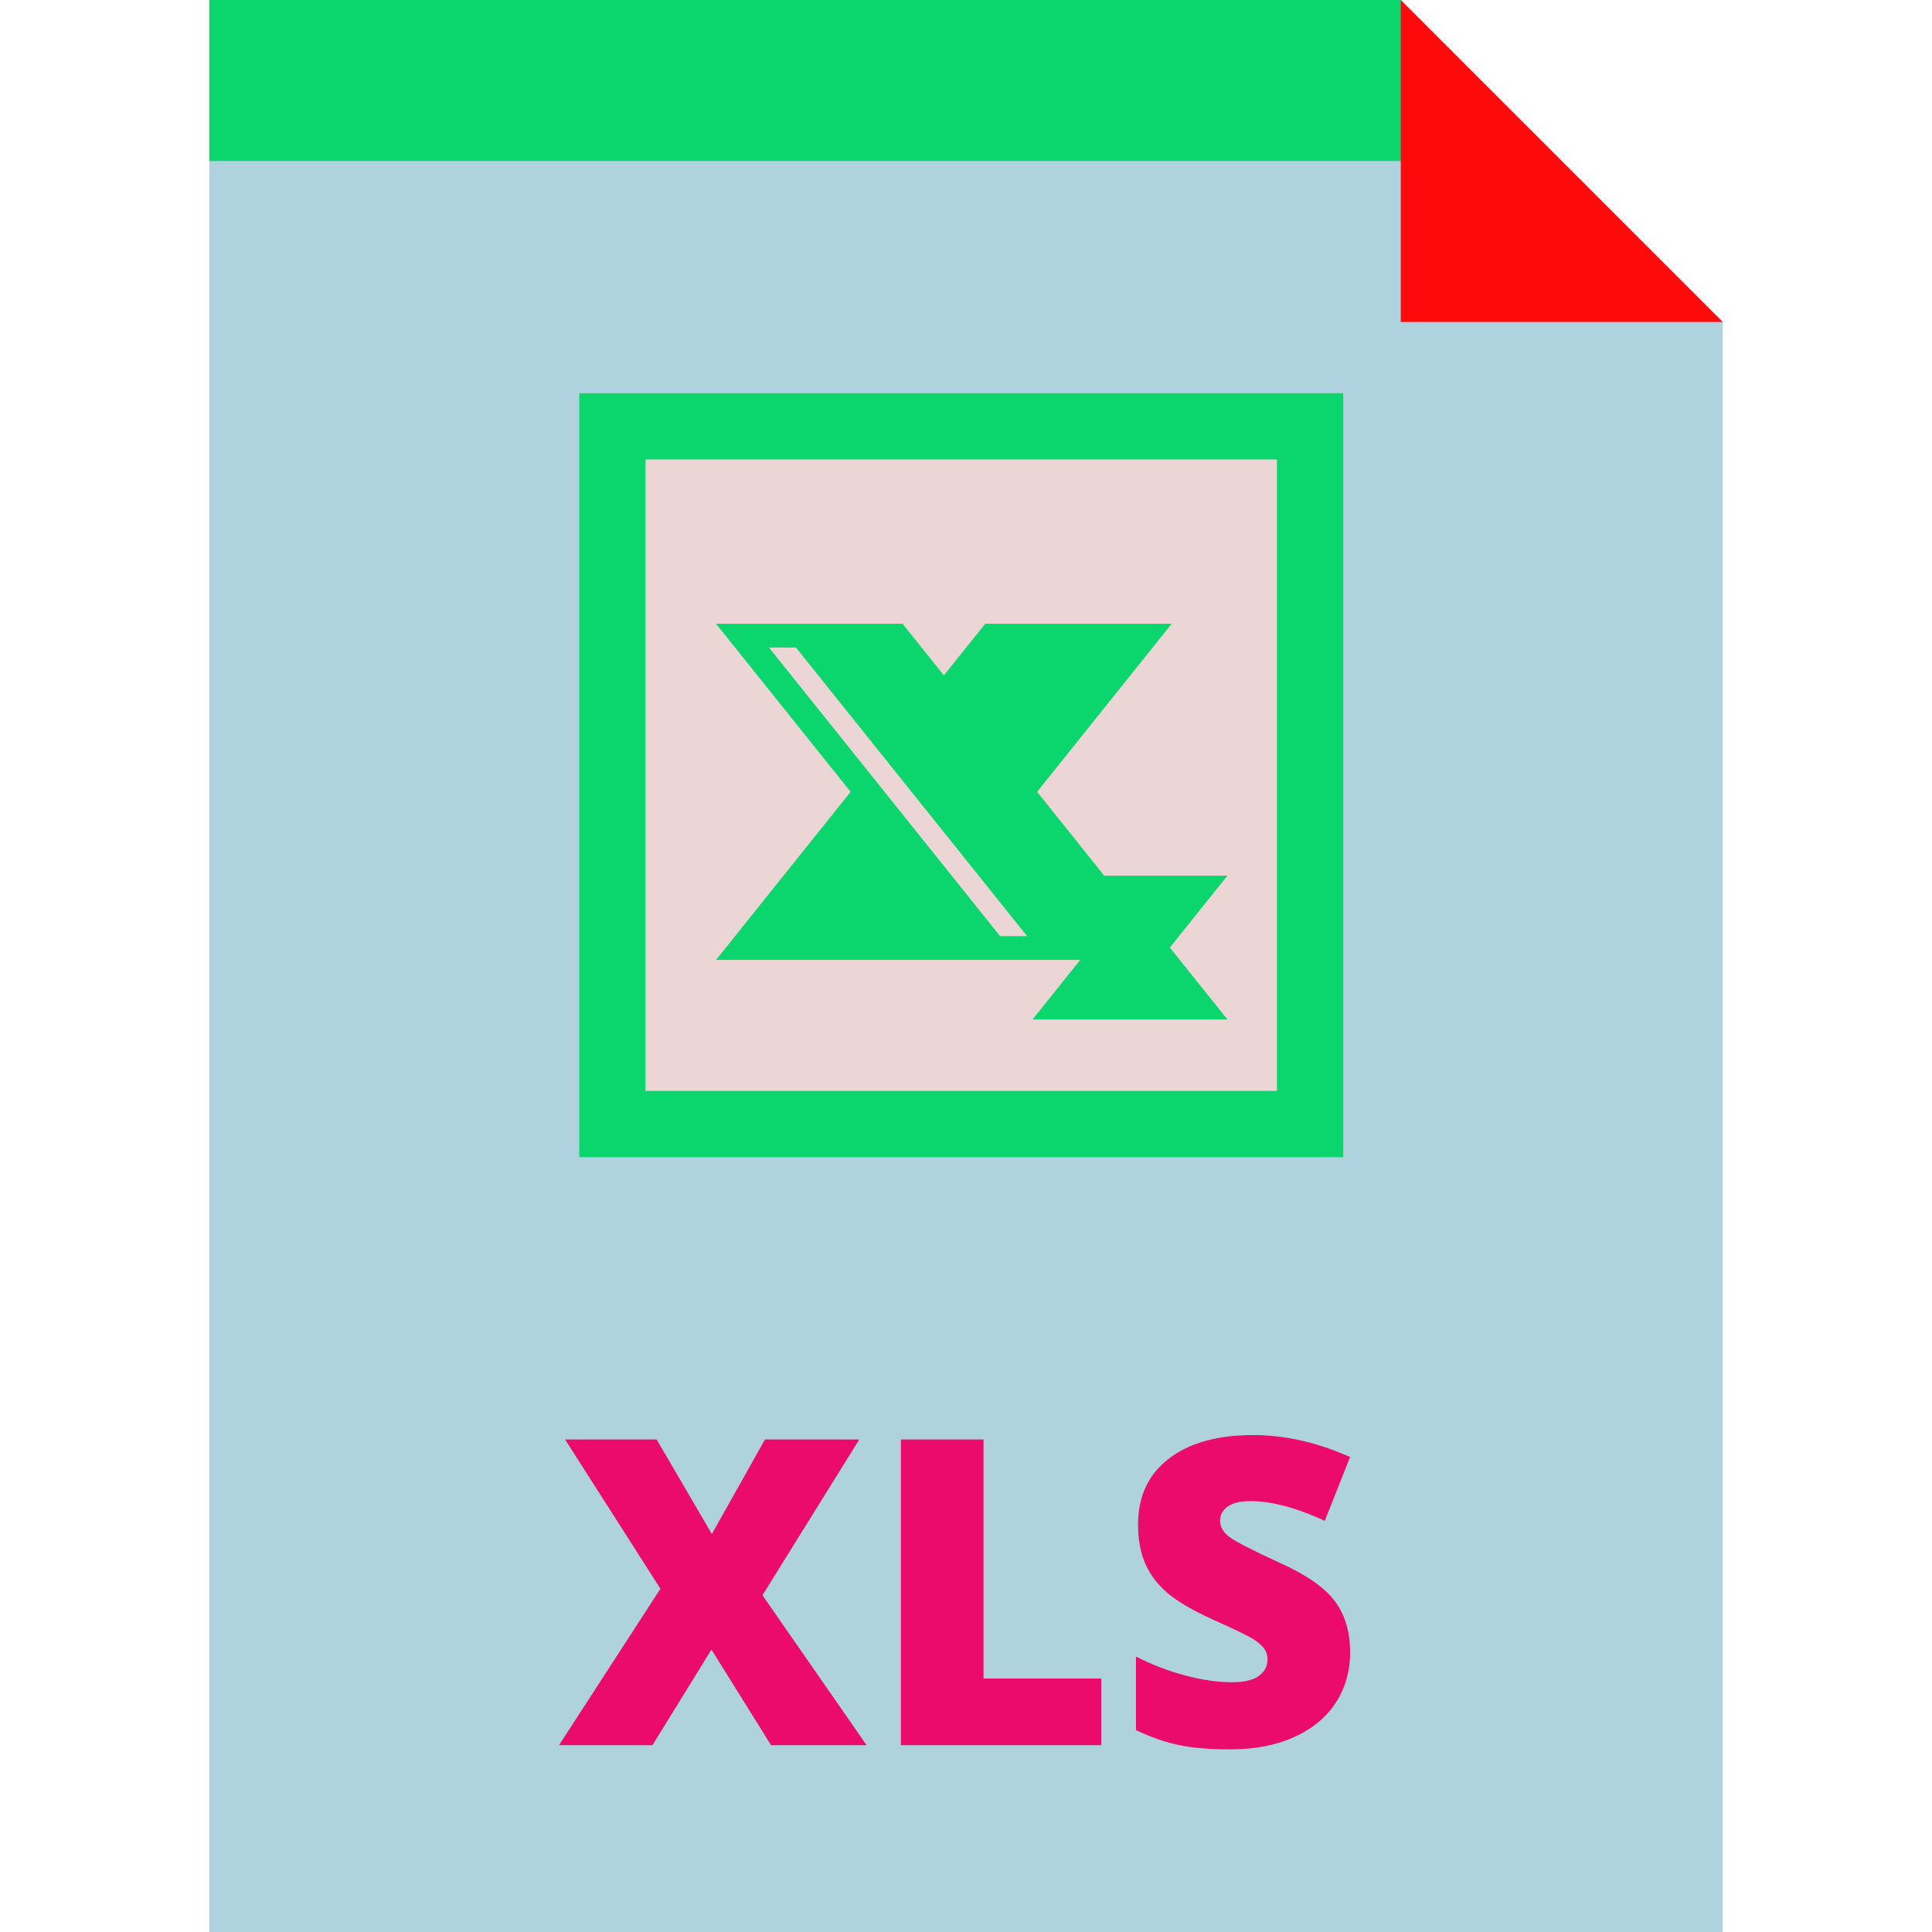 <!DOCTYPE svg PUBLIC "-//W3C//DTD SVG 1.1//EN" "http://www.w3.org/Graphics/SVG/1.1/DTD/svg11.dtd">
<!-- Uploaded to: SVG Repo, www.svgrepo.com, Transformed by: SVG Repo Mixer Tools -->
<svg version="1.1" id="Layer_1" xmlns="http://www.w3.org/2000/svg" xmlns:xlink="http://www.w3.org/1999/xlink" viewBox="0 0 303.188 303.188" xml:space="preserve" width="206px" height="206px" fill="#000000">
<g id="SVGRepo_bgCarrier" stroke-width="0"/>
<g id="SVGRepo_tracerCarrier" stroke-linecap="round" stroke-linejoin="round"/>
<g id="SVGRepo_iconCarrier"> <g> <polygon style="fill:#afd3de;" points="219.821,0 32.842,0 32.842,303.188 270.346,303.188 270.346,50.525 "/> <g> <rect x="90.902" y="61.704" style="fill:#0ad66d;" width="119.89" height="119.89"/> <rect x="101.303" y="72.105" style="fill:#ecd5d5;" width="99.088" height="99.088"/> <polygon style="fill:#0ad66d;" points="192.62,137.423 162.041,137.423 171.073,148.703 162.041,159.982 192.62,159.982 183.588,148.703 "/> <polygon style="fill:#0ad66d;" points="183.875,97.886 154.609,97.886 148.122,105.987 141.635,97.886 112.369,97.886 133.489,124.262 112.369,150.638 183.875,150.638 162.755,124.262 "/> <polygon style="fill:#ecd5d5;" points="124.911,101.616 120.676,101.616 156.944,146.908 161.178,146.908 "/> </g> <polygon style="fill:#0ad66d;" points="227.64,25.263 32.842,25.263 32.842,0 219.821,0 "/> <g> <path style="fill:#ea0b6c;" d="M135.998,273.871H121l-9.353-14.997l-9.254,14.997h-14.67l15.917-24.547l-14.965-23.432h14.374 l8.664,14.834l8.336-14.834h14.801l-15.194,24.449L135.998,273.871z"/> <path style="fill:#ea0b6c;" d="M141.38,273.871v-47.979h12.963v37.511h18.477v10.469h-31.44V273.871z"/> <path style="fill:#ea0b6c;" d="M211.872,259.3c0,2.976-0.755,5.617-2.265,7.925c-1.509,2.309-3.687,4.102-6.53,5.382 c-2.845,1.28-6.181,1.92-10.01,1.92c-3.194,0-5.874-0.225-8.04-0.673s-4.42-1.23-6.761-2.346v-11.552 c2.473,1.269,5.043,2.259,7.713,2.97c2.669,0.711,5.119,1.067,7.351,1.067c1.925,0,3.336-0.333,4.233-1.001 c0.897-0.667,1.346-1.526,1.346-2.576c0-0.656-0.181-1.231-0.541-1.723c-0.361-0.492-0.941-0.99-1.739-1.493 c-0.8-0.503-2.927-1.531-6.384-3.085c-3.129-1.422-5.475-2.8-7.039-4.135c-1.564-1.334-2.724-2.866-3.479-4.595 c-0.755-1.728-1.132-3.774-1.132-6.137c0-4.419,1.607-7.865,4.823-10.337c3.217-2.472,7.636-3.708,13.259-3.708 c4.966,0,10.031,1.148,15.194,3.446l-3.971,10.009c-4.485-2.056-8.357-3.085-11.617-3.085c-1.686,0-2.91,0.295-3.676,0.886 c-0.767,0.591-1.148,1.324-1.148,2.199c0,0.941,0.486,1.784,1.46,2.527c0.974,0.744,3.615,2.101,7.926,4.07 c4.135,1.859,7.007,3.856,8.614,5.989C211.068,253.376,211.872,256.063,211.872,259.3z"/> </g> <polygon style="fill:#ff0a0a;" points="219.821,50.525 270.346,50.525 219.821,0 "/> </g> </g>
</svg>